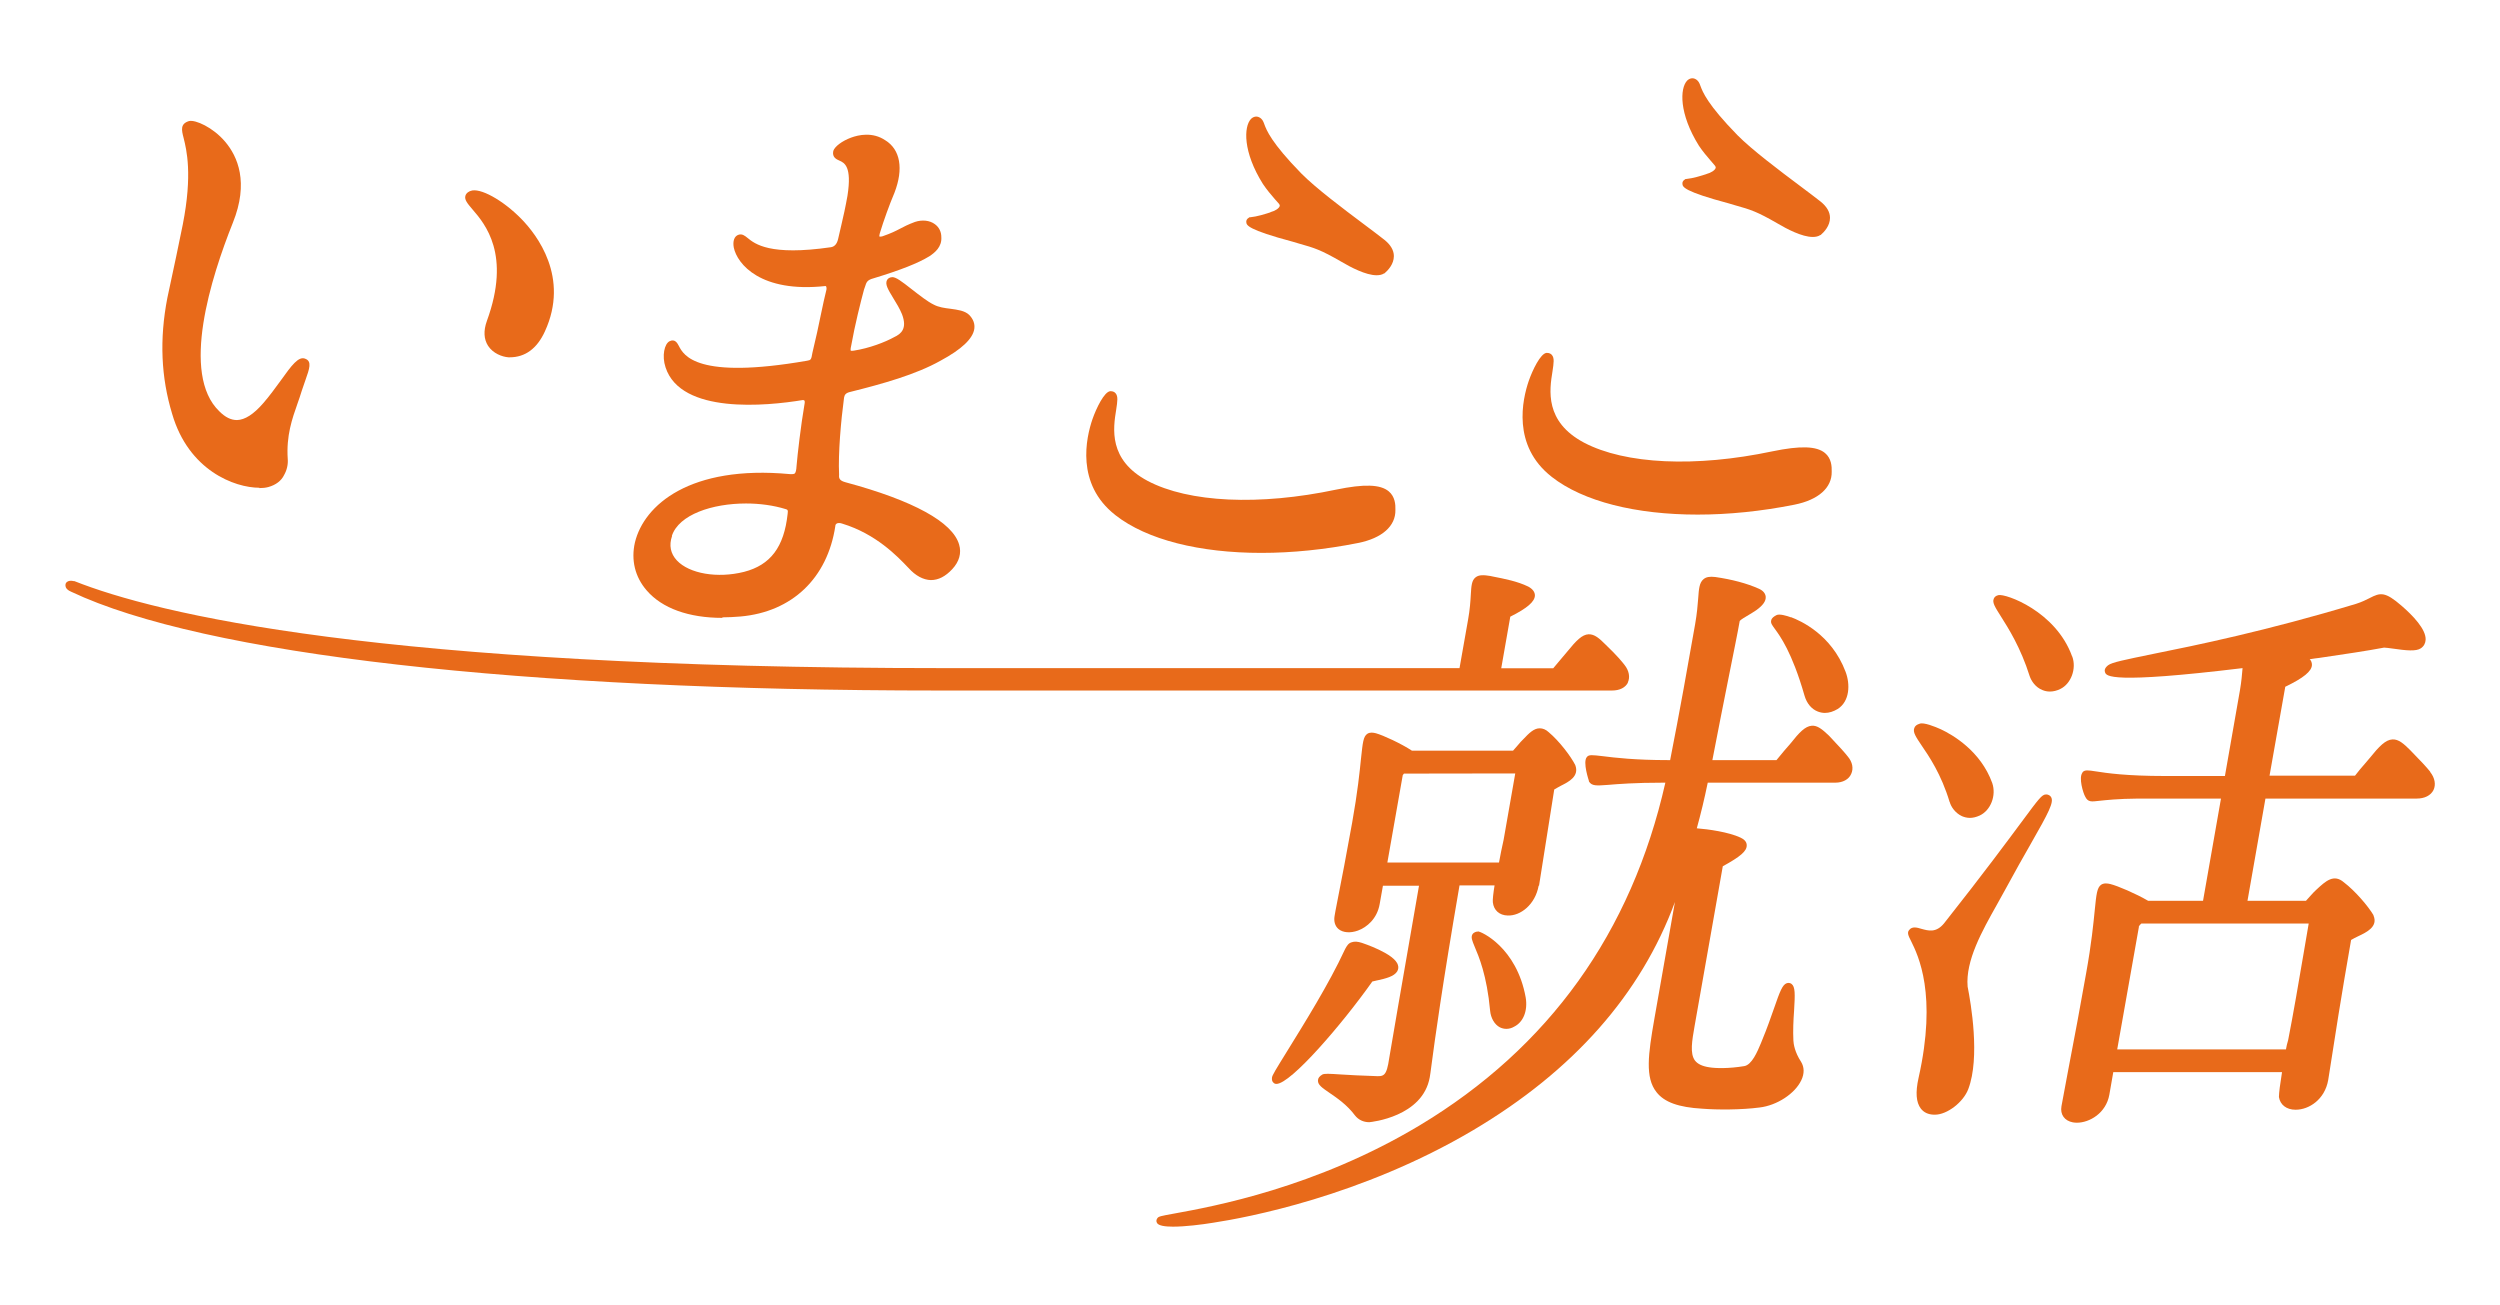 <?xml version="1.0" encoding="UTF-8"?><svg id="_レイヤー_2" xmlns="http://www.w3.org/2000/svg" viewBox="0 0 146.23 76.31"><defs><style>.cls-1{fill:none;}.cls-1,.cls-2{stroke-width:0px;}.cls-2{fill:#e86a1a;}</style></defs><g id="_イヤー_2"><path class="cls-2" d="m28.48,18.77c-.21.58-.18,1.07.07,1.46.29.44.81.64,1.19.67.02,0,.05,0,.07,0,.91,0,1.6-.51,2.06-1.51,1.46-3.17-.47-5.66-1.37-6.58-1.08-1.11-2.45-1.86-2.98-1.64-.06.02-.25.1-.3.29-.06.23.13.45.41.78.74.86,2.27,2.64.85,6.53Z"/><path class="cls-2" d="m15.15,28.55c.21,0,.39-.02.54-.06.44-.12.77-.37.93-.71.16-.28.24-.62.21-.94-.09-1.36.26-2.35.57-3.23.09-.26.18-.51.25-.75.08-.24.15-.45.22-.64.23-.65.38-1.08,0-1.23-.4-.19-.82.39-1.45,1.27-.31.42-.65.9-1.02,1.32-.57.66-1.08.98-1.54.99-.35,0-.68-.16-1.03-.51-2.28-2.19-.48-7.85.79-11.03.95-2.36.28-3.88-.45-4.74-.72-.85-1.74-1.29-2.1-1.21h-.01c-.53.16-.44.53-.32.99.17.69.53,2.12-.05,5.07,0,.04-.73,3.53-.9,4.28-.47,2.43-.37,4.65.28,6.79.96,3.3,3.64,4.32,5.11,4.32Z"/><path class="cls-2" d="m42.25,36.11c.34,0,.7-.02,1.07-.05,3.01-.27,5.08-2.24,5.54-5.29,0-.09.05-.12.07-.14.07-.05.21-.05.34,0,1.97.6,3.23,1.92,3.83,2.55l.04.04c.41.46.87.7,1.31.71.44,0,.85-.21,1.25-.64.41-.44.55-.94.4-1.44-.38-1.31-2.67-2.57-6.64-3.64-.34-.09-.4-.22-.38-.43h0s0-.02,0-.02c-.06-1.25.11-3.15.29-4.5.03-.17.1-.28.38-.34,1.88-.47,3.82-1.01,5.26-1.82,1.23-.66,1.9-1.29,1.98-1.87.04-.29-.06-.56-.3-.81-.26-.25-.67-.3-1.1-.36-.34-.04-.69-.09-.97-.24-.36-.17-.85-.56-1.29-.9-.61-.48-.92-.71-1.14-.71h0c-.18.01-.27.1-.31.18-.12.24.06.54.37,1.05.18.29.38.62.51.94.32.84-.05,1.15-.46,1.34-.52.29-1.45.65-2.36.79-.14.02-.18,0-.18,0,0,0-.03-.06.03-.3.21-1.19.56-2.58.75-3.28.02-.05.03-.1.05-.14.09-.29.13-.41.5-.51,1.58-.48,2.62-.89,3.27-1.29.32-.21.74-.55.7-1.12,0-.31-.13-.58-.38-.76-.3-.22-.73-.27-1.16-.13-.43.16-.65.28-.88.4-.25.13-.5.26-1.02.44-.07.02-.11.02-.14.02-.03,0-.04,0-.04,0-.01-.02-.01-.1.02-.19.23-.76.56-1.67.86-2.38.54-1.4.34-2.52-.53-3.06-.75-.51-1.58-.32-2.01-.16-.52.19-.96.52-1.04.78-.08.37.19.49.35.56.3.13.75.34.48,2.06-.12.68-.24,1.21-.36,1.72-.06.26-.12.53-.19.82q-.1.42-.42.47c-3.58.52-4.45-.2-4.87-.54-.16-.13-.32-.26-.53-.19-.25.08-.35.37-.28.75.2.96,1.57,2.66,5.36,2.25.01,0,.03,0,.04.02,0,.01.04.06.02.19-.1.4-.21.9-.33,1.48-.13.63-.28,1.35-.49,2.21-.07.42-.09.43-.32.47-6.45,1.12-7.21-.32-7.49-.86-.09-.17-.23-.44-.55-.28-.29.15-.46.84-.23,1.53.9,2.75,5.9,2.26,8.02,1.91.03,0,.08,0,.1.03.02.02.03.09.01.19-.22,1.28-.41,2.94-.47,3.65h0c-.01.23-.05.37-.1.42-.04.04-.14.05-.3.04-5.83-.54-8.52,1.81-9.05,3.99-.24,1.03,0,2.03.69,2.82.9,1.04,2.45,1.6,4.43,1.6Zm-2.95-4.77c.41-1.24,2.36-1.89,4.34-1.89.8,0,1.61.11,2.32.33.09.03.15.04.11.28-.21,1.94-1,2.99-2.55,3.39-1.55.39-3.2.11-3.93-.67-.37-.4-.47-.88-.28-1.43Z"/><path class="cls-2" d="m65.24,30.13c1.85,1.45,4.94,2.21,8.54,2.21,1.79,0,3.71-.19,5.66-.58,1.4-.28,2.2-.99,2.18-1.93.01-.32-.02-.78-.39-1.09-.49-.41-1.44-.44-3.08-.1-4.49.95-8.61.76-11.02-.51-2.31-1.23-2.02-3.07-1.84-4.18.07-.47.12-.77-.04-.95-.05-.06-.14-.12-.3-.12-.36.02-.83,1.01-1.05,1.64-.37,1.08-.99,3.78,1.33,5.6Z"/><path class="cls-2" d="m74.31,12.42c-.31.1-.78.25-1.19.29h-.04s-.04.03-.04.03c-.11.06-.16.17-.14.27.02.16.06.42,2.72,1.13l.37.11c.89.25,1.26.36,2.47,1.06.54.32,1.43.79,2.06.79.17,0,.32-.03.44-.11h.02c.21-.18.55-.54.55-1.01,0-.34-.19-.66-.55-.95-.3-.24-.72-.55-1.21-.92-1.19-.89-2.81-2.11-3.65-2.96-1.77-1.81-2.04-2.54-2.17-2.89-.06-.17-.12-.31-.3-.4-.16-.08-.34-.04-.48.1-.42.45-.48,1.92.7,3.8.25.37.46.61.7.89.08.09.16.18.24.27.05.07.05.11.04.14-.04.13-.27.28-.54.35Z"/><path class="cls-2" d="m106.98,43.03c-.39-.37-.68-.61-1.01-.58-.38.03-.72.38-1.25,1.05-.3.34-.45.52-.67.79l-.14.17h-3.75c.3-1.57.65-3.32.96-4.88.28-1.41.53-2.62.64-3.26.06-.08.35-.25.54-.36.14-.09.29-.17.43-.27.4-.29.57-.54.55-.79-.02-.19-.15-.35-.39-.46-.71-.32-1.59-.55-2.56-.69-.33-.04-.54,0-.69.13-.24.2-.27.55-.31,1.13-.03.39-.07.88-.18,1.51-.4,2.28-.9,5.1-1.46,7.94h-.11c-1.94,0-3.12-.14-3.83-.23-.61-.07-.82-.1-.93.05-.26.29.12,1.39.12,1.4v.03c.17.27.43.25,1.11.2.59-.05,1.57-.13,3.23-.13h.13c-1.98,8.77-6.82,15.51-14.38,20.05-6.07,3.64-12.07,4.74-14.33,5.15-.83.15-.92.17-1,.27-.07.09-.08.2-.02.29.09.15.45.21.93.21.71,0,1.68-.12,2.35-.23,1.91-.29,8.65-1.53,15.22-5.42,5.85-3.47,9.8-7.94,11.79-13.34l-1.2,6.82c-.37,2.11-.55,3.45.12,4.3.46.59,1.29.89,2.68.97.86.07,2.29.07,3.35-.07,1.02-.12,2.07-.81,2.44-1.59.19-.39.18-.77-.01-1.08h0c-.38-.58-.44-1.06-.45-1.24-.03-.59,0-1.2.04-1.75.06-.99.07-1.4-.15-1.57-.08-.06-.18-.07-.28-.04-.25.09-.39.45-.75,1.49-.18.51-.4,1.15-.68,1.82-.03.06-.05.13-.08.2-.21.5-.53,1.27-.98,1.34-.91.15-1.66.13-2.03.07-.41-.06-.69-.19-.85-.4-.3-.41-.17-1.15-.02-2.01l1.65-9.35c1.04-.57,1.41-.89,1.4-1.23,0-.19-.13-.34-.37-.45-.69-.32-1.88-.49-2.55-.54.24-.87.45-1.74.64-2.67h7.46c.44,0,.79-.19.93-.51.15-.32.07-.7-.19-1.01-.16-.21-.53-.62-1.1-1.22Z"/><path class="cls-2" d="m104.76,36.11c-.24-.09-.68-.22-.85-.13-.15.08-.28.16-.31.31-.04.16.06.28.21.49.3.41,1.01,1.36,1.74,3.91.13.45.41.79.78.93.13.05.27.08.41.08.25,0,.5-.08.75-.23.71-.45.74-1.45.46-2.18-.82-2.18-2.65-2.99-3.19-3.19Z"/><path class="cls-2" d="m80.58,57.34c.45-.1.97-.22,1.15-.53.06-.11.08-.24.04-.35-.16-.68-2.09-1.3-2.11-1.31-.25-.08-.43-.09-.58-.04-.21.05-.3.22-.39.38l-.04.08c-.91,1.97-2.36,4.29-3.31,5.83-.76,1.23-.93,1.5-.94,1.64-.03.25.13.33.18.35.02,0,.05.01.08.01.84,0,3.85-3.5,5.61-5.99.08-.02.19-.05.3-.07Z"/><path class="cls-2" d="m90.02,51.81c.04-.23.78-4.93.89-5.63.11-.07.25-.14.39-.22.46-.23,1.09-.55.84-1.21-.25-.5-.93-1.4-1.55-1.92-.17-.16-.35-.23-.53-.23-.34,0-.62.28-.97.65-.09.08-.19.2-.31.34-.09.1-.18.21-.28.32h-5.91c-.64-.42-1.68-.9-2.11-1.02-.16-.04-.34-.07-.5.03-.24.16-.27.51-.37,1.43-.08.79-.2,1.98-.52,3.77-.3,1.68-.65,3.51-.87,4.61-.09.44-.14.74-.16.86-.05.31.03.58.23.75.26.22.7.25,1.14.09.52-.19,1.12-.69,1.27-1.55l.19-1.07h2.11c-.96,5.47-1.73,10.02-1.74,10.07-.16,1.1-.32,1.09-.87,1.06-.76-.02-1.43-.06-1.92-.09-.76-.05-.99-.06-1.12,0-.17.1-.26.21-.26.35-.01.26.25.43.67.72.44.3,1.04.71,1.5,1.33.2.25.49.39.83.39h0c.13-.01,3.13-.32,3.54-2.63.02-.13.06-.37.11-.78.18-1.36.61-4.52,1.63-10.44h2.05c-.07.42-.12.85-.1.99.05.46.38.76.87.77.74.03,1.61-.63,1.81-1.75Zm-1.39-6.57l-.68,3.88c-.11.47-.19.91-.27,1.33h-6.53l.9-5.11s.04-.06.07-.09h0s6.51-.01,6.51-.01Z"/><path class="cls-2" d="m95.21,39.93c.15-.31.08-.7-.19-1.04-.14-.18-.43-.54-1.1-1.18-.37-.37-.65-.62-1-.61-.38.02-.71.35-1.27,1.04-.17.21-.3.36-.43.51-.11.13-.23.27-.37.44h-3.04l.53-3.02c1-.5,1.43-.88,1.44-1.24,0-.2-.13-.38-.39-.52-.64-.31-1.37-.45-2.08-.59l-.14-.03c-.37-.06-.66-.08-.86.08-.23.18-.25.5-.28,1.02-.02.36-.05.85-.16,1.46l-.5,2.83h-30.14c-33.13,0-46.1-3.19-50.88-5.09h-.04c-.17-.04-.29-.02-.38.04-.06.04-.1.11-.1.17-.01.08,0,.22.21.35.03.02.08.04.12.06,7.75,3.67,26.26,5.78,50.78,5.78h39.35c.45,0,.79-.17.94-.48Z"/><path class="cls-2" d="m86.45,54.49h-.03c-.05,0-.22.03-.3.17-.09.17-.01.36.13.7.25.59.72,1.68.91,3.76.04.43.26.81.57.97.12.06.25.09.38.09.15,0,.31-.04.46-.13.54-.27.8-.94.67-1.71-.53-2.93-2.61-3.86-2.79-3.86Z"/><path class="cls-2" d="m114.04,46.9c.07.27.31.65.72.84.12.05.28.1.46.1.17,0,.36-.04.58-.14.64-.3.98-1.17.73-1.9-.68-1.88-2.32-2.82-3-3.14-.35-.16-1.01-.42-1.24-.33-.17.05-.28.13-.32.26-.09.24.09.51.42,1,.43.63,1.16,1.69,1.65,3.33Z"/><path class="cls-2" d="m119.67,46.47c-.23,0-.41.24-1.38,1.55-.84,1.13-2.24,3.03-4.58,5.99-.47.57-.92.43-1.32.32-.26-.08-.55-.16-.72.07-.13.15-.05.33.11.64.42.85,1.54,3.12.44,8.01-.19.85-.14,1.43.13,1.79.18.23.43.35.77.36.02,0,.04,0,.06,0,.71,0,1.66-.73,1.95-1.5.7-1.85.15-5.03-.04-5.99-.13-1.52.85-3.26,1.71-4.79.18-.32.36-.64.52-.94.54-1,1.04-1.88,1.44-2.58,1.09-1.91,1.39-2.48,1.21-2.78-.04-.06-.13-.16-.31-.15Z"/><path class="cls-2" d="m121.2,38.39c-.95-2.64-3.89-3.68-4.31-3.58-.17.04-.24.13-.27.21-.1.23.08.5.42,1.04.43.68,1.15,1.81,1.68,3.49h0c.1.29.34.65.74.81.14.06.29.09.44.09.2,0,.41-.05.61-.15.63-.3.96-1.19.7-1.9Z"/><path class="cls-2" d="m142.14,45.13c-.19-.24-.58-.66-1.16-1.25-.37-.37-.68-.65-1.04-.63-.4.02-.77.39-1.34,1.1-.11.13-.2.24-.28.33-.2.23-.35.4-.57.69h-5l.92-5.2c1.08-.52,1.55-.91,1.56-1.28,0-.14-.05-.25-.13-.33.19-.03.38-.06.57-.08,1.43-.21,2.78-.41,3.78-.6.07,0,.32.03.53.06.75.11,1.35.17,1.62-.02.18-.12.27-.3.28-.5.03-.61-.75-1.42-1.41-1.99-.97-.84-1.24-.77-1.86-.45-.2.1-.45.23-.8.34-5.23,1.58-9.38,2.43-11.87,2.93-1.7.35-2.4.49-2.63.66-.22.17-.22.32-.18.42.08.21.28.69,8.04-.25,0,0,0,.01,0,.02-.03.34-.06.75-.15,1.27l-.88,5.02h-3.51c-2.24,0-3.41-.17-4.04-.27-.46-.07-.64-.1-.78.05v.02c-.24.29.04,1.21.16,1.41.16.32.34.3.83.24.4-.04,1.06-.12,2.28-.13h4.83l-1.05,5.98h-3.21c-.72-.42-1.77-.87-2.21-.98-.17-.04-.37-.07-.54.04-.24.17-.28.55-.37,1.45-.08.79-.19,1.97-.51,3.74-.28,1.61-.72,3.96-1.05,5.67-.19.99-.33,1.78-.39,2.09-.09.49.18.86.67.95.07.01.15.02.23.02.74,0,1.71-.56,1.9-1.64l.23-1.32h9.87c-.11.67-.18,1.23-.18,1.43v.03c.07.45.44.74.97.74,0,0,0,0,.01,0,.78,0,1.7-.6,1.9-1.73.02-.09.06-.35.12-.76.21-1.37.65-4.2,1.22-7.44.11-.07.26-.14.42-.22.49-.23,1.17-.56.89-1.21v-.02c-.3-.51-1.06-1.41-1.73-1.92-.59-.51-1.06-.08-1.6.42-.1.08-.21.21-.35.36-.09.1-.18.2-.27.3h-3.42l1.05-5.98h8.85c.46,0,.82-.18.98-.5.15-.31.08-.71-.19-1.05Zm-17.04,9.07c.03-.06.08-.12.15-.18h9.79c-.09.52-.19,1.12-.3,1.76-.28,1.65-.6,3.52-.9,5.05-.06.2-.1.37-.13.55h-9.87l1.27-7.17Z"/><rect class="cls-1" width="146.23" height="76.31"/><path class="cls-2" d="m99.82,10.18c-.31.1-.78.25-1.19.29h-.04s-.04.03-.04.03c-.11.06-.16.17-.14.27.02.16.06.42,2.72,1.13l.37.11c.89.25,1.26.36,2.47,1.06.54.32,1.43.79,2.06.79.17,0,.32-.03.44-.11h.02c.21-.18.55-.54.55-1.01,0-.34-.19-.66-.55-.95-.3-.24-.72-.55-1.21-.92-1.19-.89-2.81-2.11-3.65-2.96-1.77-1.81-2.04-2.54-2.17-2.89-.06-.17-.12-.31-.3-.4-.16-.08-.34-.04-.48.1-.42.45-.48,1.92.69,3.8.25.37.46.61.7.89.08.09.16.18.24.28.05.07.05.11.04.14-.04.13-.27.28-.54.35Z"/><path class="cls-2" d="m90.76,27.89c1.85,1.45,4.94,2.21,8.54,2.21,1.79,0,3.71-.19,5.66-.58,1.4-.28,2.2-.99,2.18-1.93.01-.32-.02-.78-.39-1.09-.49-.41-1.44-.44-3.08-.1-4.49.95-8.61.76-11.02-.51-2.31-1.23-2.02-3.07-1.84-4.18.07-.47.12-.77-.04-.95-.05-.06-.14-.12-.3-.12-.36.02-.83,1.01-1.05,1.64-.37,1.08-.99,3.78,1.33,5.6Z"/></g></svg>